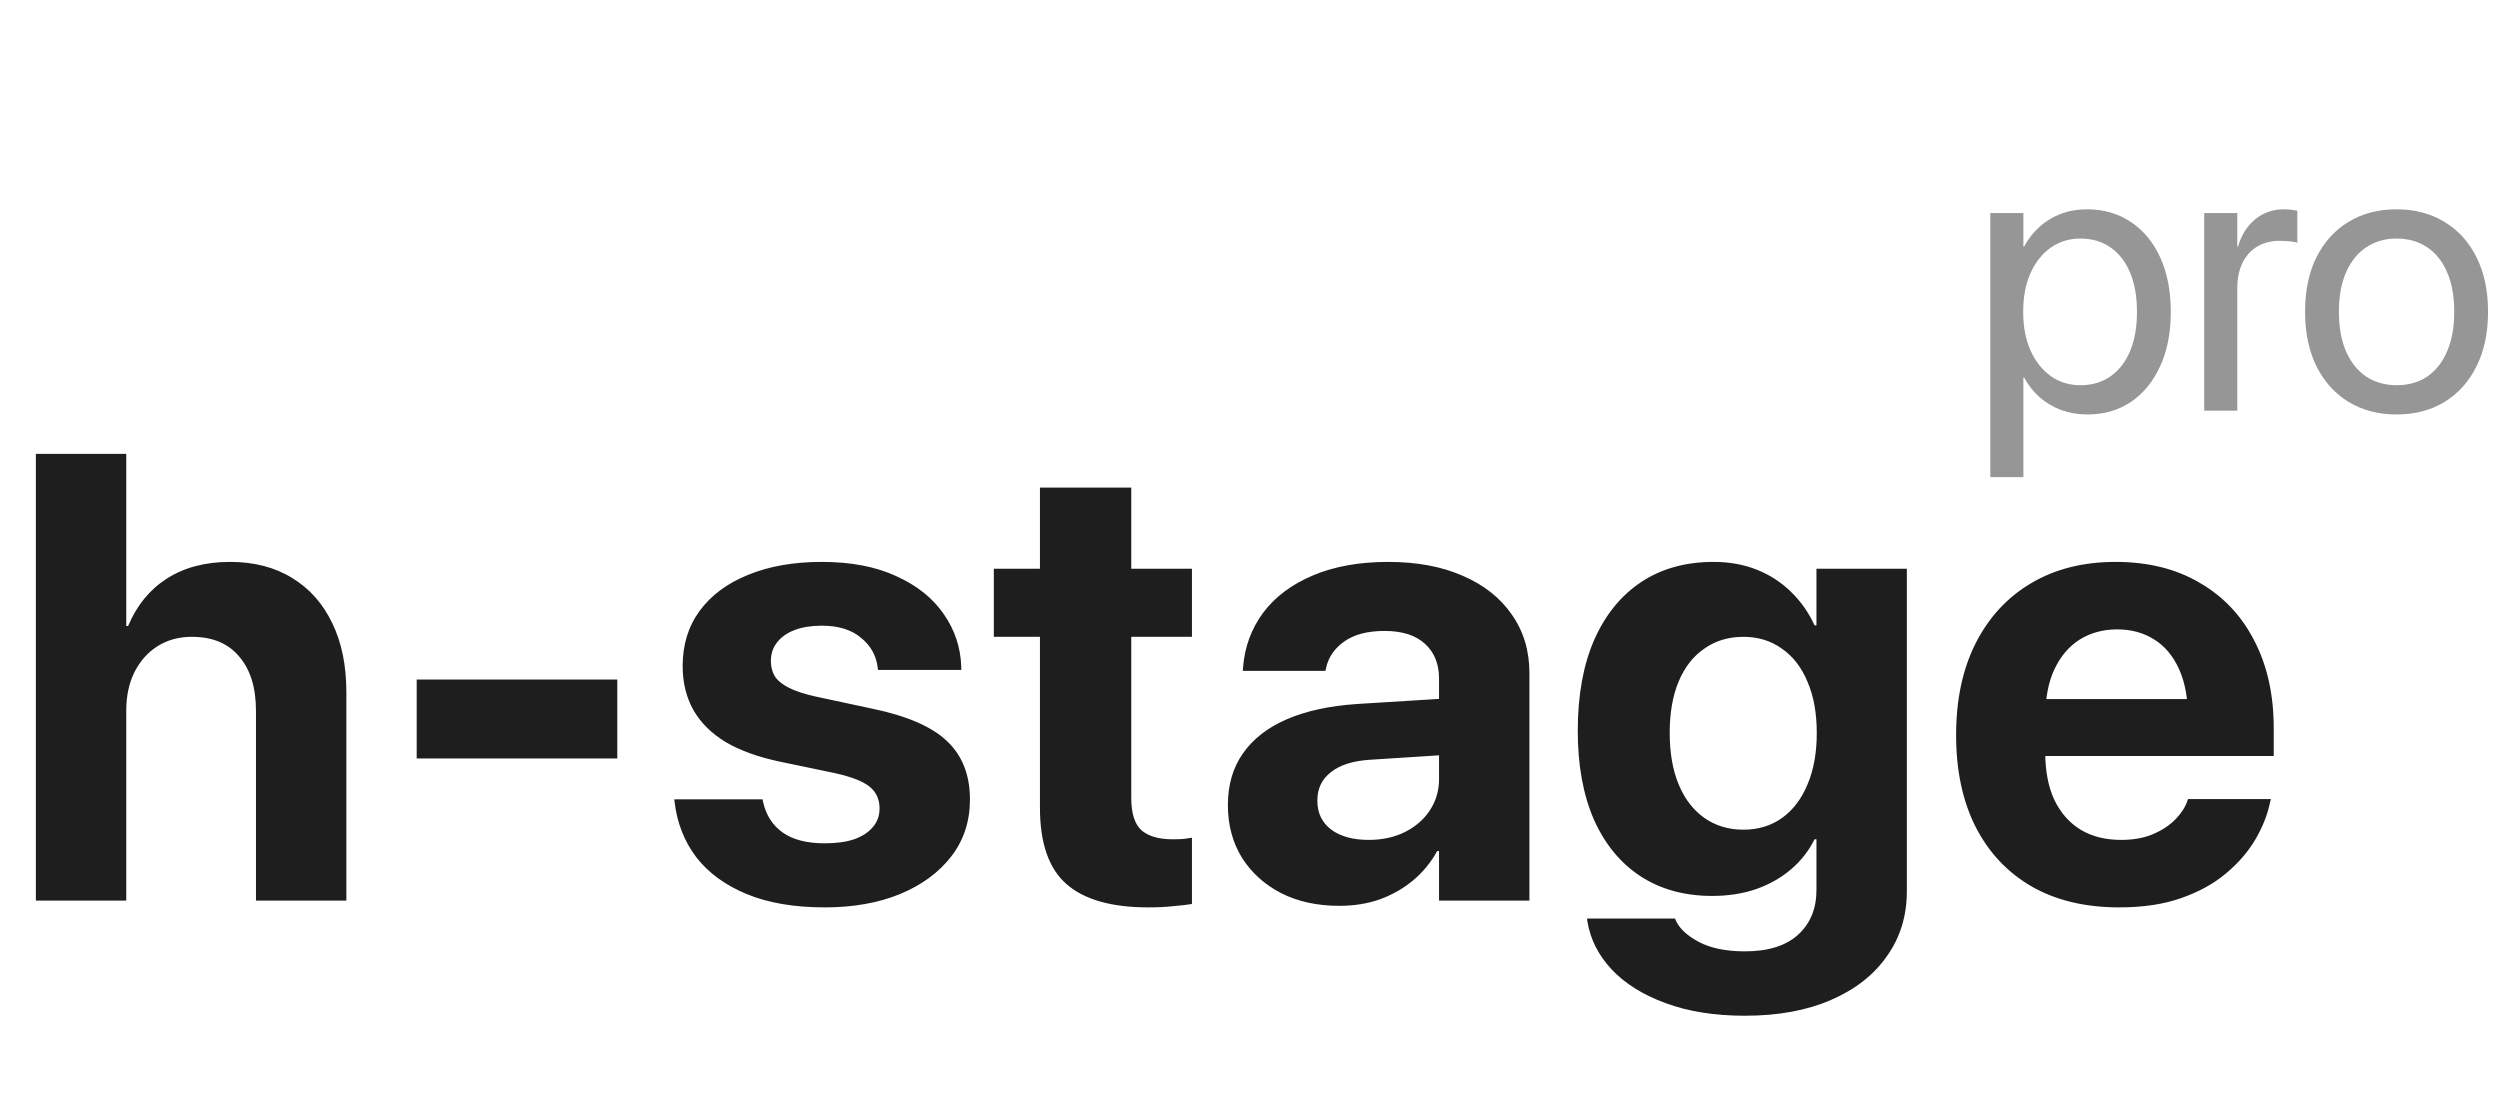 <?xml version="1.0" encoding="UTF-8"?> <svg xmlns="http://www.w3.org/2000/svg" width="347" height="155" viewBox="0 0 347 155" fill="none"><g clip-path="url(#clip0_15_152)"><path d="M4.978 125V62.996H17.525V86.887H17.783C18.986 84.022 20.777 81.831 23.154 80.312C25.561 78.766 28.482 77.992 31.92 77.992C35.272 77.992 38.15 78.737 40.557 80.227C42.963 81.688 44.81 83.764 46.1 86.457C47.417 89.15 48.076 92.358 48.076 96.082V125H35.529V98.66C35.529 95.452 34.756 92.945 33.209 91.141C31.691 89.307 29.499 88.391 26.635 88.391C24.801 88.391 23.197 88.835 21.822 89.723C20.476 90.582 19.416 91.785 18.642 93.332C17.898 94.85 17.525 96.612 17.525 98.617V125H4.978ZM57.836 105.277V94.32H85.68V105.277H57.836ZM114.475 125.945C110.236 125.945 106.626 125.329 103.647 124.098C100.668 122.866 98.333 121.161 96.643 118.984C94.982 116.779 93.979 114.229 93.635 111.336L93.592 110.949H105.839L105.924 111.336C106.325 113.141 107.228 114.544 108.631 115.547C110.035 116.549 111.983 117.051 114.475 117.051C116.079 117.051 117.44 116.865 118.557 116.492C119.674 116.091 120.534 115.533 121.135 114.816C121.766 114.1 122.081 113.241 122.081 112.238V112.195C122.081 110.964 121.637 109.975 120.749 109.23C119.861 108.486 118.285 107.855 116.022 107.34L108.202 105.707C105.223 105.077 102.73 104.174 100.725 103C98.749 101.797 97.259 100.322 96.257 98.574C95.254 96.798 94.753 94.764 94.753 92.473V92.43C94.753 89.479 95.54 86.93 97.116 84.781C98.691 82.633 100.926 80.971 103.819 79.797C106.741 78.594 110.15 77.992 114.046 77.992C118.113 77.992 121.565 78.651 124.401 79.969C127.266 81.258 129.457 83.005 130.975 85.211C132.522 87.417 133.339 89.866 133.424 92.559V92.988H121.866L121.823 92.644C121.622 90.983 120.849 89.608 119.503 88.519C118.185 87.402 116.366 86.844 114.046 86.844C112.613 86.844 111.367 87.044 110.307 87.445C109.247 87.846 108.431 88.419 107.858 89.164C107.285 89.88 106.999 90.74 106.999 91.742V91.785C106.999 92.559 107.185 93.26 107.557 93.891C107.958 94.492 108.617 95.022 109.534 95.481C110.45 95.939 111.682 96.34 113.229 96.684L121.049 98.359C125.891 99.362 129.357 100.866 131.448 102.871C133.568 104.876 134.628 107.569 134.628 110.949V110.992C134.628 114 133.768 116.621 132.049 118.855C130.331 121.09 127.953 122.837 124.917 124.098C121.909 125.329 118.428 125.945 114.475 125.945ZM159.384 125.945C154.285 125.945 150.504 124.871 148.04 122.723C145.576 120.574 144.345 117.036 144.345 112.109V88.391H137.942V78.938H144.345V67.68H157.02V78.938H165.442V88.391H157.02V110.734C157.02 112.883 157.493 114.387 158.438 115.246C159.412 116.077 160.845 116.492 162.735 116.492C163.308 116.492 163.81 116.478 164.239 116.449C164.669 116.392 165.07 116.335 165.442 116.277V125.473C164.755 125.587 163.895 125.688 162.864 125.773C161.862 125.888 160.701 125.945 159.384 125.945ZM185.902 125.73C182.837 125.73 180.144 125.143 177.824 123.969C175.503 122.766 173.684 121.118 172.367 119.027C171.077 116.908 170.433 114.501 170.433 111.809V111.723C170.433 108.915 171.135 106.523 172.538 104.547C173.942 102.542 175.976 100.966 178.64 99.82C181.304 98.674 184.541 97.973 188.351 97.715L206.312 96.598V104.418L190.242 105.449C187.835 105.592 186.002 106.165 184.742 107.168C183.481 108.142 182.851 109.445 182.851 111.078V111.164C182.851 112.854 183.495 114.186 184.784 115.16C186.074 116.105 187.807 116.578 189.984 116.578C191.846 116.578 193.507 116.22 194.968 115.504C196.458 114.759 197.618 113.757 198.449 112.496C199.308 111.207 199.738 109.76 199.738 108.156V94.191C199.738 92.158 199.093 90.553 197.804 89.379C196.515 88.176 194.639 87.574 192.175 87.574C189.826 87.574 187.964 88.061 186.589 89.035C185.214 90.009 184.369 91.241 184.054 92.731L183.968 93.117H172.495L172.538 92.602C172.768 89.766 173.699 87.245 175.331 85.039C176.993 82.833 179.284 81.115 182.206 79.883C185.157 78.622 188.652 77.992 192.691 77.992C196.673 77.992 200.124 78.637 203.046 79.926C205.968 81.186 208.231 82.977 209.835 85.297C211.468 87.617 212.284 90.324 212.284 93.418V125H199.738V118.125H199.48C198.62 119.701 197.503 121.061 196.128 122.207C194.782 123.324 193.249 124.198 191.531 124.828C189.812 125.43 187.936 125.73 185.902 125.73ZM242.197 140.984C237.986 140.984 234.305 140.397 231.154 139.223C228.032 138.077 225.539 136.516 223.677 134.539C221.844 132.562 220.727 130.342 220.326 127.879L220.283 127.492H232.486L232.615 127.793C233.131 128.91 234.205 129.898 235.838 130.758C237.47 131.617 239.59 132.047 242.197 132.047C245.434 132.047 247.897 131.273 249.588 129.727C251.278 128.18 252.123 126.117 252.123 123.539V116.492H251.865C251.063 118.096 249.974 119.486 248.599 120.66C247.224 121.835 245.606 122.751 243.744 123.41C241.91 124.04 239.877 124.355 237.642 124.355C233.804 124.355 230.481 123.439 227.673 121.605C224.895 119.772 222.746 117.151 221.228 113.742C219.739 110.305 218.994 106.208 218.994 101.453V101.41C218.994 96.512 219.753 92.315 221.271 88.82C222.818 85.326 224.995 82.647 227.802 80.785C230.61 78.923 233.961 77.992 237.857 77.992C240.034 77.992 242.025 78.35 243.83 79.066C245.634 79.783 247.21 80.799 248.556 82.117C249.931 83.435 251.034 84.996 251.865 86.801H252.123V78.938H264.67V123.711C264.67 127.12 263.753 130.113 261.92 132.691C260.115 135.298 257.522 137.332 254.142 138.793C250.791 140.254 246.809 140.984 242.197 140.984ZM241.982 115.16C244.045 115.16 245.835 114.616 247.353 113.527C248.871 112.439 250.046 110.892 250.877 108.887C251.736 106.882 252.166 104.504 252.166 101.754V101.711C252.166 98.961 251.736 96.598 250.877 94.621C250.046 92.616 248.857 91.083 247.31 90.023C245.792 88.935 244.016 88.391 241.982 88.391C239.92 88.391 238.115 88.935 236.568 90.023C235.021 91.083 233.832 92.602 233.002 94.578C232.171 96.555 231.756 98.932 231.756 101.711V101.754C231.756 104.504 232.171 106.882 233.002 108.887C233.832 110.892 235.021 112.439 236.568 113.527C238.115 114.616 239.92 115.16 241.982 115.16ZM294.152 125.945C289.454 125.945 285.415 124.986 282.035 123.066C278.655 121.118 276.048 118.354 274.215 114.773C272.41 111.193 271.508 106.953 271.508 102.055V102.012C271.508 97.113 272.41 92.874 274.215 89.293C276.048 85.684 278.612 82.905 281.906 80.957C285.229 78.981 289.139 77.992 293.637 77.992C298.134 77.992 302.016 78.952 305.281 80.871C308.576 82.762 311.111 85.44 312.887 88.906C314.691 92.372 315.594 96.426 315.594 101.066V104.934H277.652V97.027H309.664L303.691 104.418V99.606C303.691 96.913 303.276 94.664 302.445 92.859C301.615 91.026 300.454 89.651 298.965 88.734C297.504 87.818 295.799 87.359 293.852 87.359C291.904 87.359 290.171 87.832 288.652 88.777C287.163 89.723 285.988 91.112 285.129 92.945C284.298 94.75 283.883 96.97 283.883 99.606V104.461C283.883 107.01 284.298 109.188 285.129 110.992C285.988 112.797 287.206 114.186 288.781 115.16C290.357 116.105 292.233 116.578 294.41 116.578C296.129 116.578 297.618 116.306 298.879 115.762C300.139 115.217 301.171 114.53 301.973 113.699C302.775 112.868 303.319 112.023 303.605 111.164L303.691 110.906H315.207L315.078 111.379C314.734 113.069 314.061 114.773 313.059 116.492C312.056 118.211 310.695 119.786 308.977 121.219C307.286 122.651 305.21 123.797 302.746 124.656C300.311 125.516 297.447 125.945 294.152 125.945Z" fill="#1E1E1E"></path><path d="M276.257 66.228V29.578H280.845V34.219H280.95C281.53 33.147 282.242 32.232 283.086 31.477C283.947 30.703 284.932 30.105 286.039 29.684C287.146 29.262 288.351 29.051 289.651 29.051C291.989 29.051 294.028 29.64 295.769 30.817C297.526 31.977 298.889 33.63 299.855 35.774C300.822 37.901 301.306 40.406 301.306 43.289V43.315C301.306 46.198 300.813 48.703 299.829 50.83C298.862 52.957 297.509 54.609 295.769 55.787C294.046 56.947 292.033 57.527 289.73 57.527C288.447 57.527 287.243 57.325 286.118 56.921C284.993 56.499 283.991 55.91 283.112 55.154C282.251 54.381 281.53 53.467 280.95 52.412H280.845V66.228H276.257ZM288.755 53.467C290.372 53.467 291.77 53.054 292.947 52.227C294.125 51.401 295.03 50.232 295.663 48.721C296.296 47.191 296.612 45.39 296.612 43.315V43.289C296.612 41.18 296.296 39.369 295.663 37.857C295.03 36.328 294.125 35.159 292.947 34.351C291.77 33.524 290.372 33.111 288.755 33.111C287.208 33.111 285.837 33.533 284.642 34.377C283.446 35.221 282.506 36.407 281.82 37.937C281.152 39.448 280.818 41.232 280.818 43.289V43.315C280.818 45.355 281.161 47.139 281.847 48.668C282.532 50.18 283.464 51.357 284.642 52.201C285.837 53.045 287.208 53.467 288.755 53.467ZM305.946 57V29.578H310.534V34.219H310.64C311.097 32.637 311.888 31.38 313.013 30.448C314.138 29.517 315.474 29.051 317.021 29.051C317.425 29.051 317.785 29.077 318.102 29.13C318.436 29.165 318.69 29.2 318.866 29.235V33.691C318.69 33.621 318.374 33.56 317.917 33.507C317.478 33.454 316.977 33.428 316.414 33.428C315.236 33.428 314.199 33.691 313.303 34.219C312.424 34.746 311.738 35.511 311.246 36.513C310.771 37.497 310.534 38.684 310.534 40.072V57H305.946ZM332.656 57.527C330.125 57.527 327.901 56.947 325.985 55.787C324.087 54.627 322.602 52.983 321.529 50.856C320.475 48.712 319.947 46.19 319.947 43.289V43.236C319.947 40.318 320.475 37.805 321.529 35.695C322.602 33.568 324.087 31.934 325.985 30.791C327.901 29.631 330.116 29.051 332.63 29.051C335.161 29.051 337.376 29.631 339.274 30.791C341.19 31.934 342.676 33.568 343.73 35.695C344.803 37.805 345.339 40.318 345.339 43.236V43.289C345.339 46.207 344.803 48.73 343.73 50.856C342.676 52.983 341.199 54.627 339.301 55.787C337.402 56.947 335.188 57.527 332.656 57.527ZM332.683 53.467C334.3 53.467 335.697 53.071 336.875 52.28C338.07 51.472 338.993 50.312 339.644 48.8C340.312 47.27 340.646 45.434 340.646 43.289V43.236C340.646 41.092 340.312 39.264 339.644 37.752C338.993 36.24 338.062 35.089 336.849 34.298C335.653 33.507 334.247 33.111 332.63 33.111C331.048 33.111 329.65 33.516 328.438 34.324C327.242 35.115 326.311 36.267 325.643 37.778C324.975 39.273 324.641 41.092 324.641 43.236V43.289C324.641 45.434 324.975 47.27 325.643 48.8C326.311 50.312 327.242 51.472 328.438 52.28C329.65 53.071 331.065 53.467 332.683 53.467Z" fill="#969696"></path></g><defs><clipPath id="clip0_15_152"><rect width="347" height="155" fill="white"></rect></clipPath></defs></svg> 